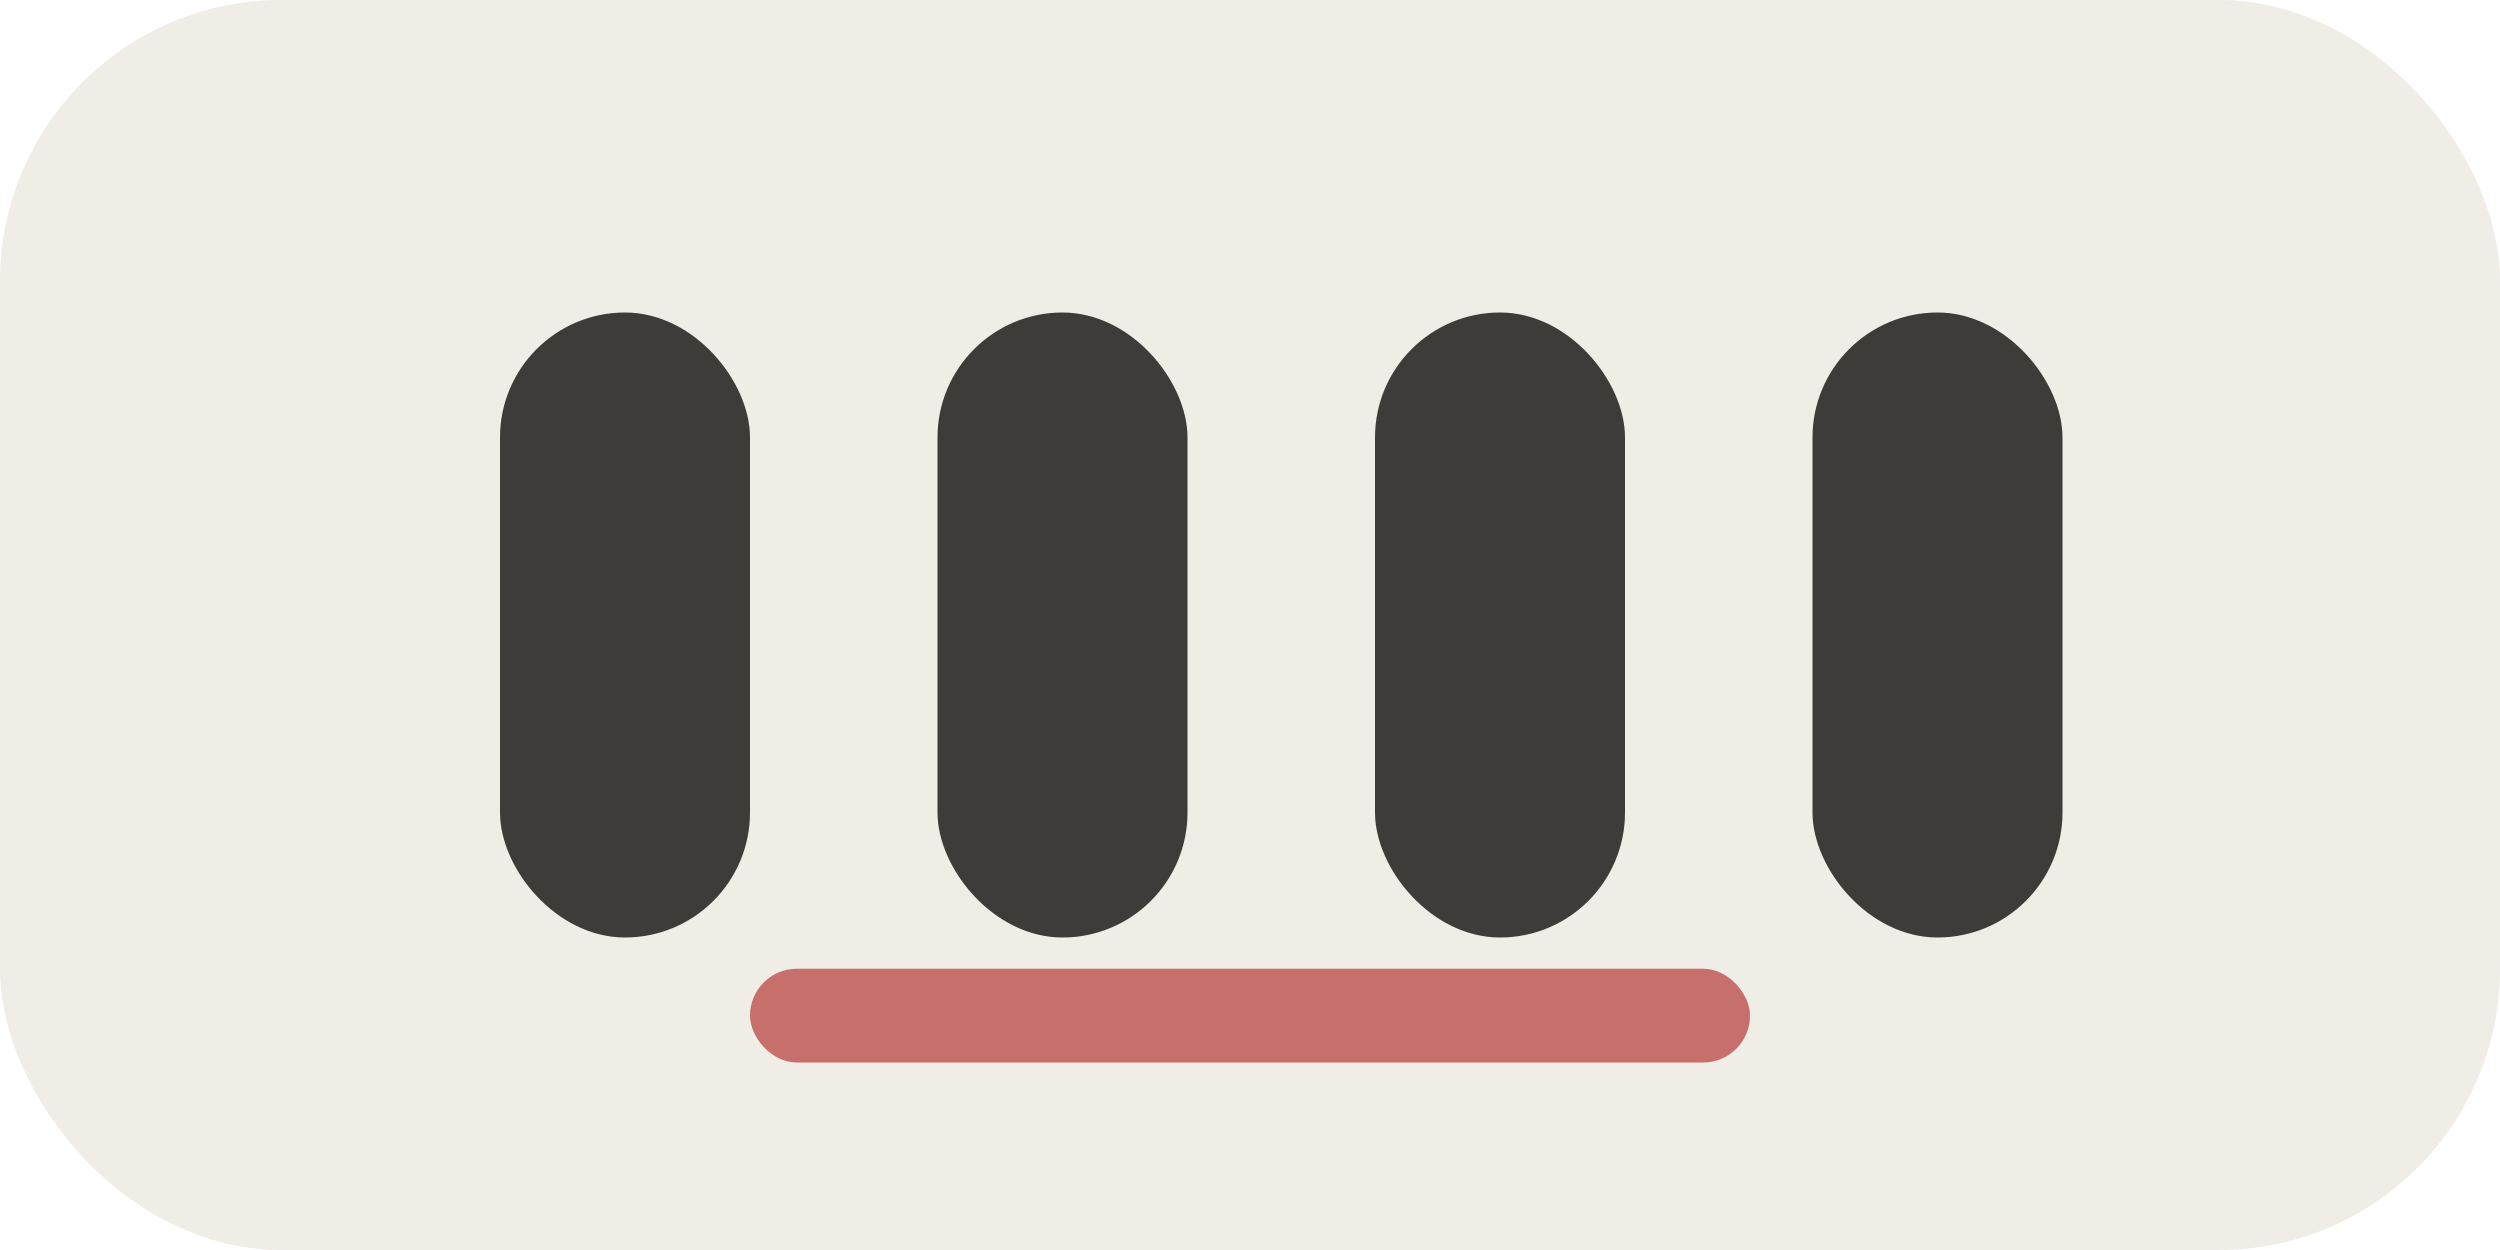<svg width="160" height="80" viewBox="0 0 160 80" fill="none" xmlns="http://www.w3.org/2000/svg">
    <rect width="160" height="80" rx="18" fill="#F0ECE6"/>
    <rect x="32" y="20" width="16" height="40" rx="8" fill="#3E3C39"/>
    <rect x="60" y="20" width="16" height="40" rx="8" fill="#3E3C39"/>
    <rect x="88" y="20" width="16" height="40" rx="8" fill="#3E3C39"/>
    <rect x="116" y="20" width="16" height="40" rx="8" fill="#3E3C39"/>
    <rect x="48" y="62" width="64" height="6" rx="3" fill="#C76F6B"/>
</svg>